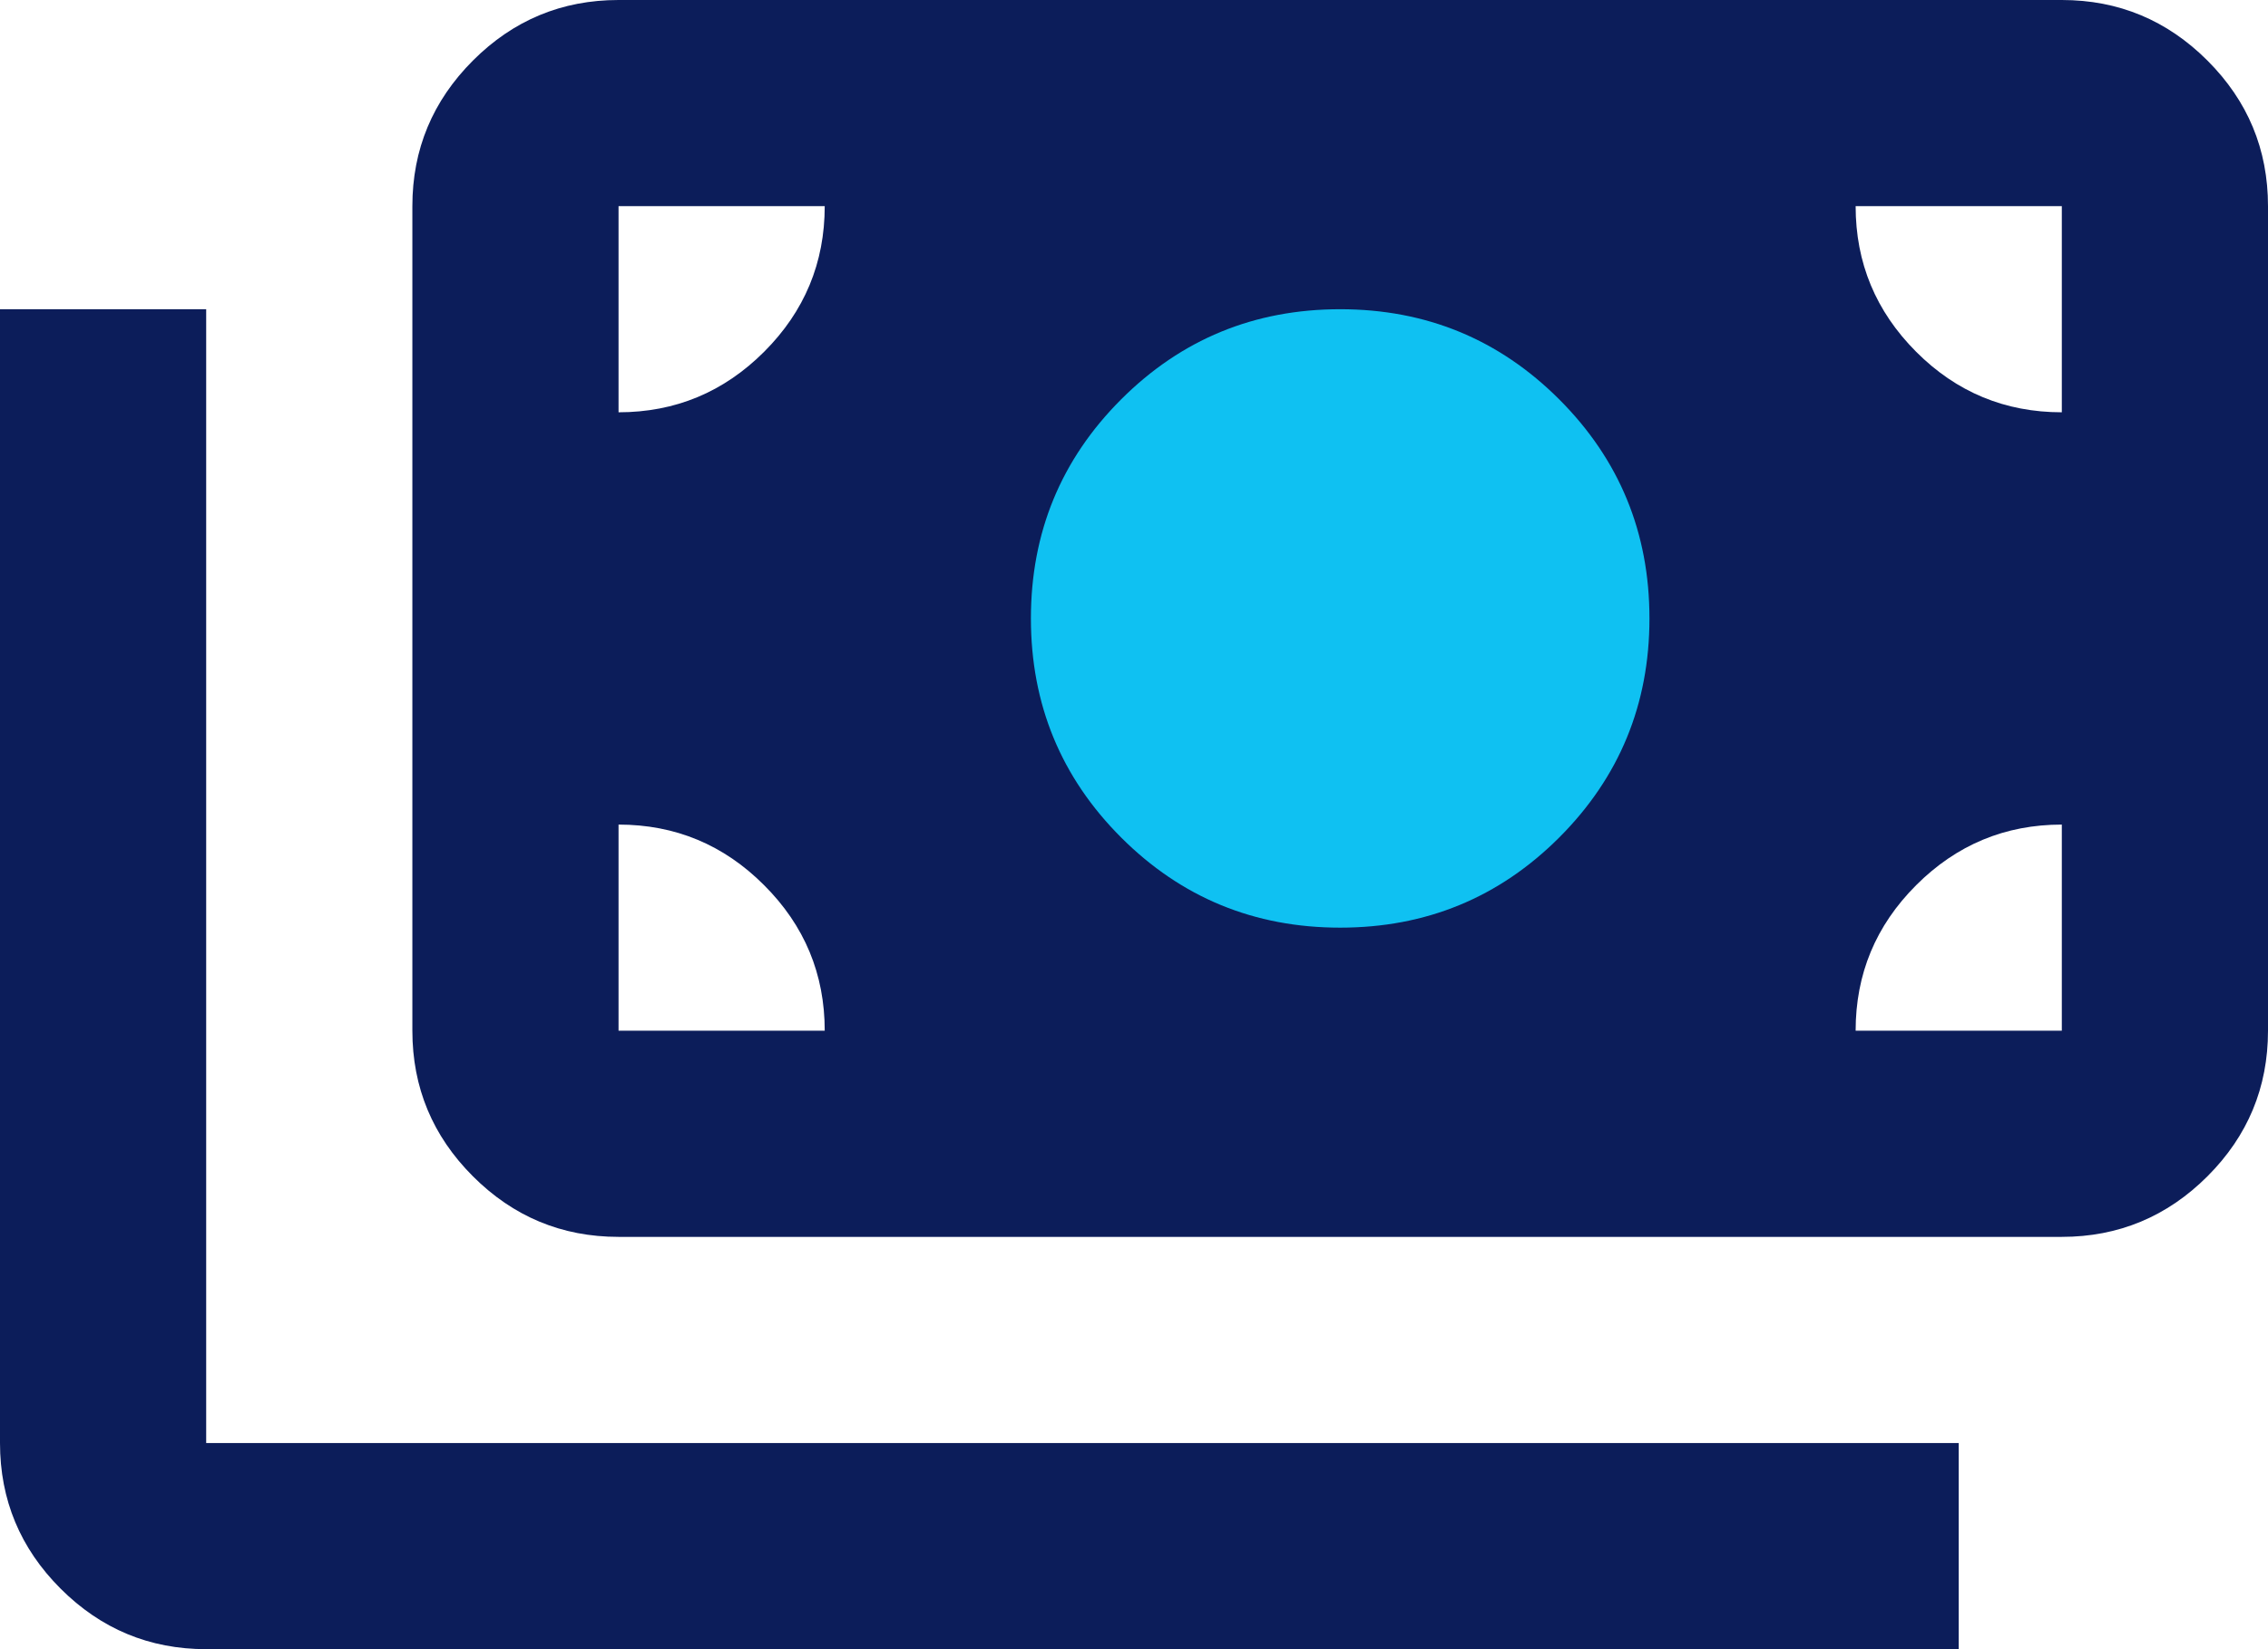 <svg xmlns="http://www.w3.org/2000/svg" width="22" height="16" viewBox="0 0 22 16" fill="none"><g id="Vector"><path d="M2 16c-.55.0-1.021-.196-1.413-.588C.196 15.021.0 14.55.0 14V3H2V14H19v2H2zm4-4c-.55.0-1.021-.196-1.413-.588C4.196 11.021 4 10.55 4 10V2c0-.55.196-1.021.588-1.413C4.979.196 5.45.0 6 0H20C20.55.0 21.021.196 21.413.588S22 1.45 22 2v8C22 10.55 21.804 11.021 21.413 11.412S20.55 12 20 12H6zm2-2C8 9.45 7.804 8.979 7.412 8.588 7.021 8.196 6.55 8 6 8v2H8zm10 0h2V8C19.45 8 18.979 8.196 18.587 8.588S18 9.45 18 10zM6 4c.55.0 1.021-.196 1.413-.588C7.804 3.021 8 2.55 8 2H6V4zM20 4V2H18C18 2.55 18.196 3.021 18.587 3.413S19.45 4 20 4z" fill="#0c1d5a"/><path d="M15.125 8.125C14.542 8.708 13.833 9 13 9s-1.542-.292-2.125-.875S10 6.833 10 6 10.292 4.458 10.875 3.875 12.167 3 13 3s1.542.292 2.125.875S16 5.167 16 6 15.708 7.542 15.125 8.125z" fill="#0fc1f2"/></g></svg>